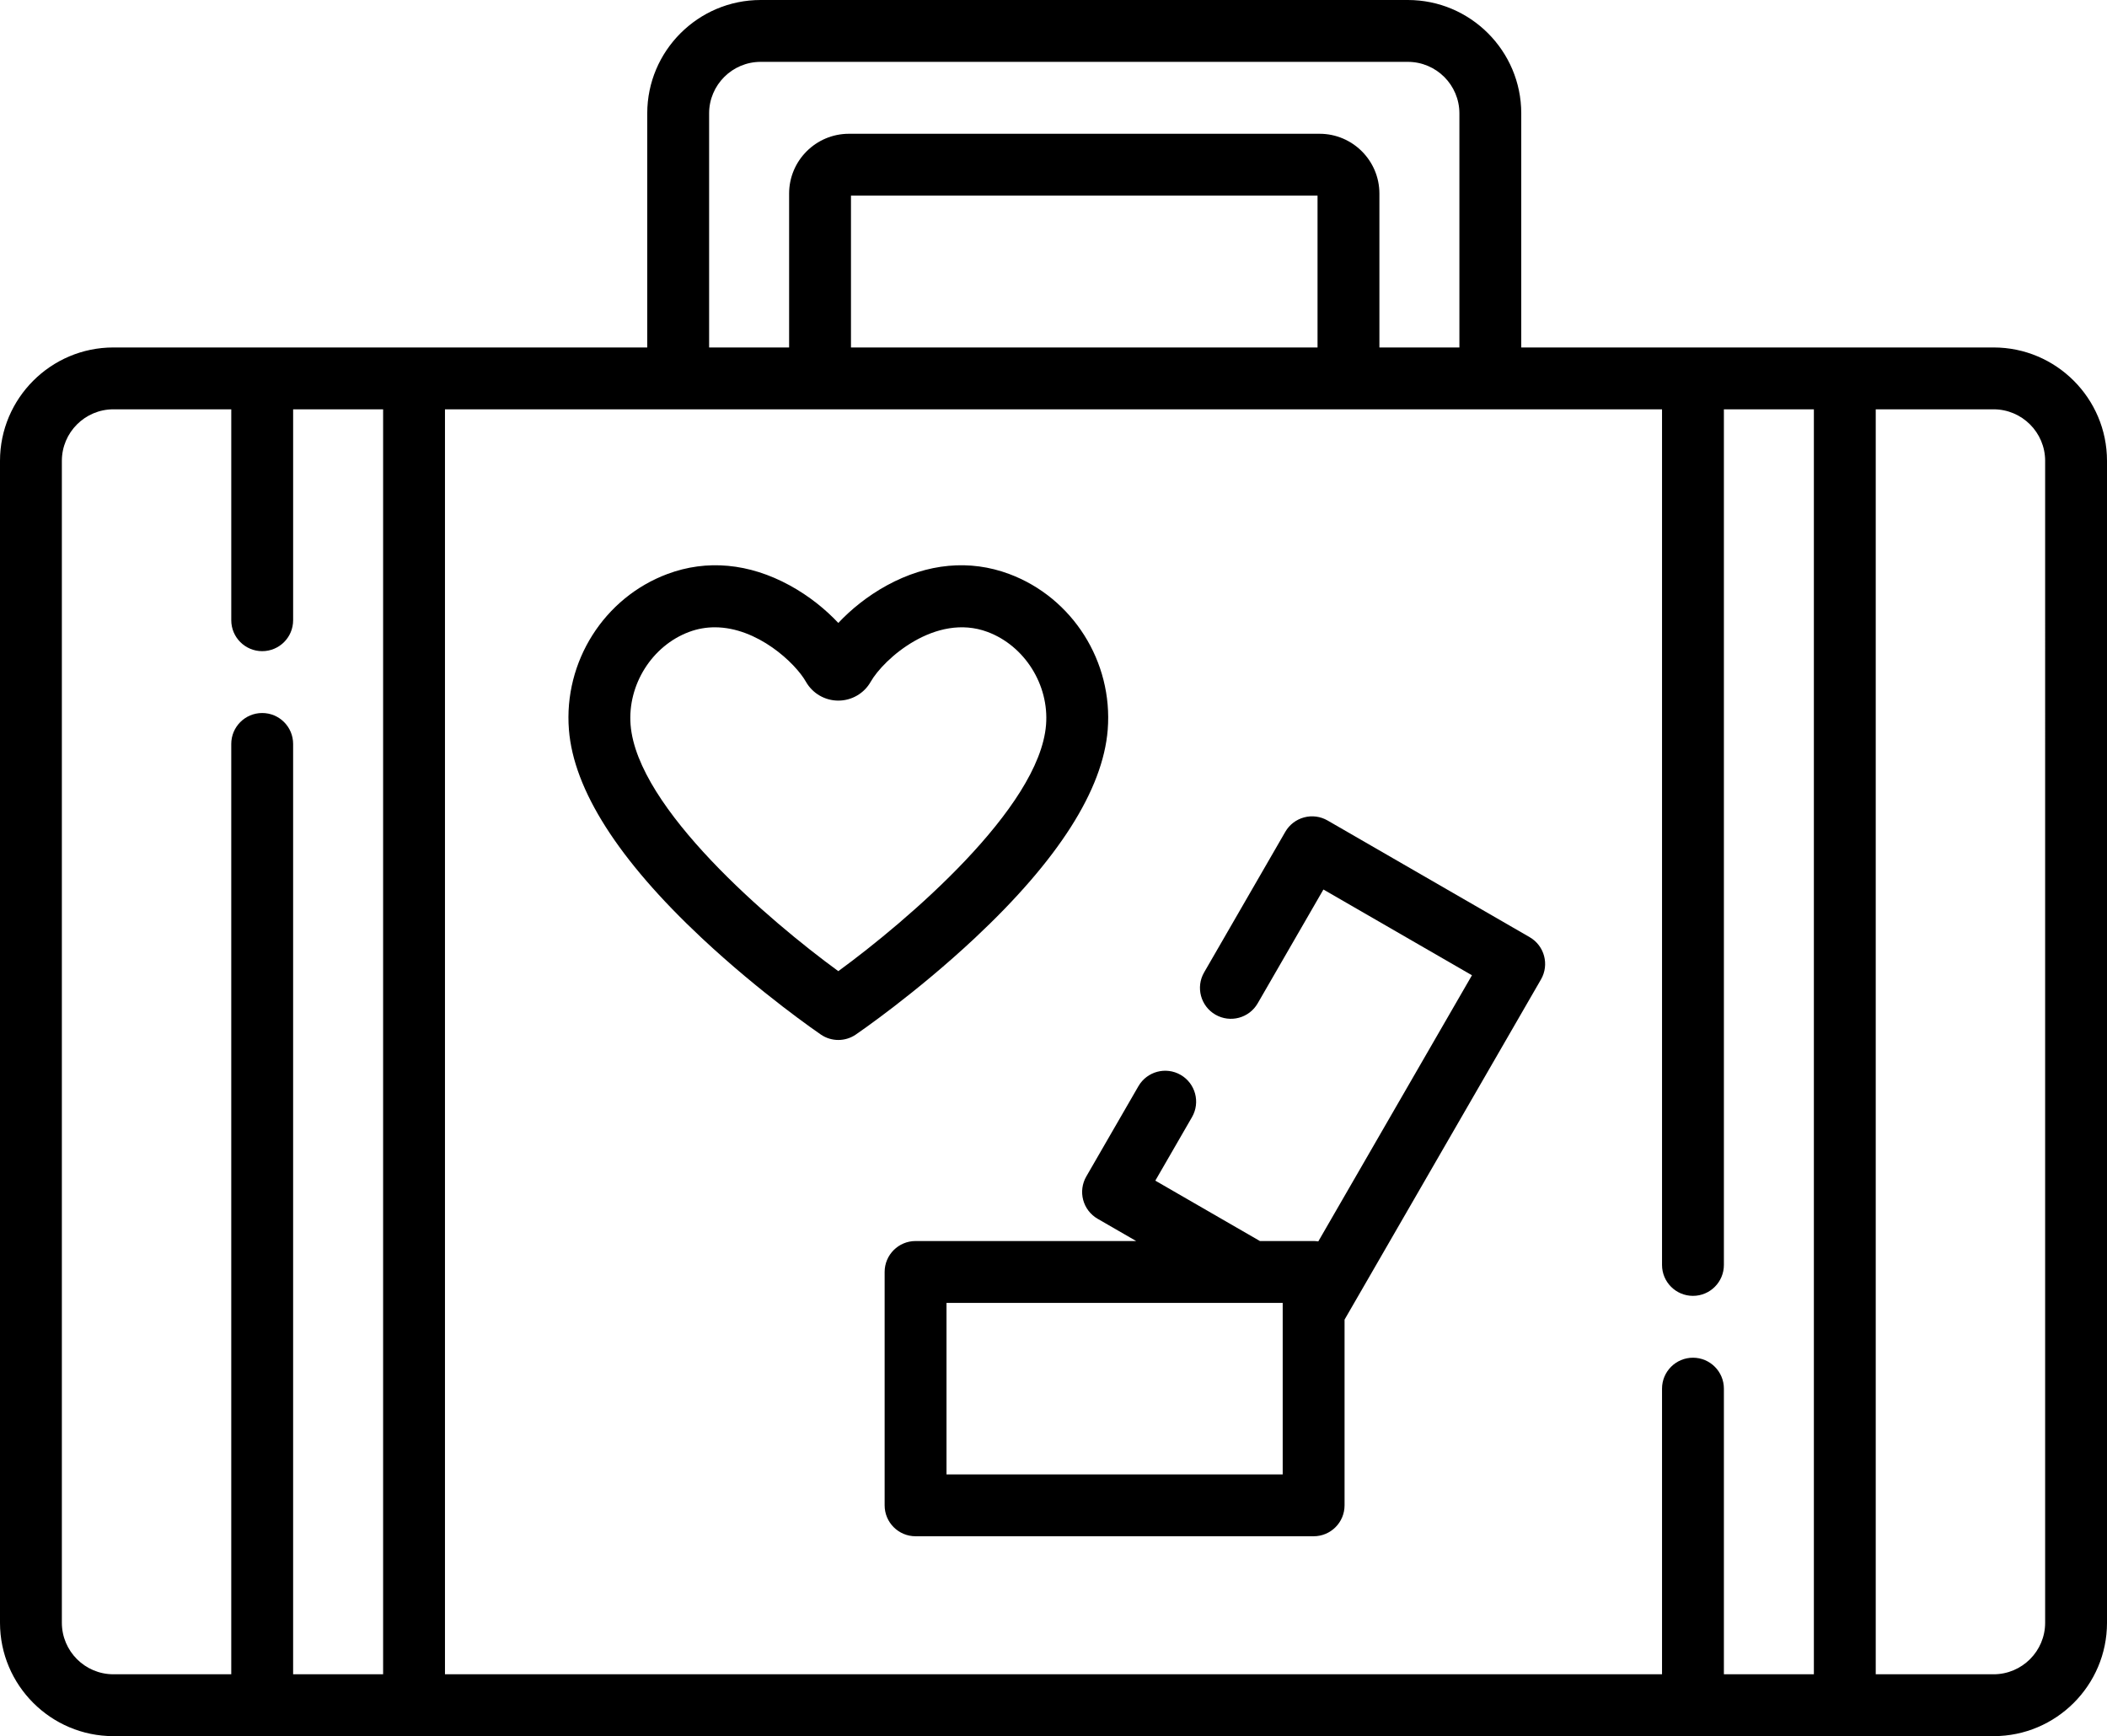 <?xml version="1.0" encoding="UTF-8" standalone="no"?>
<!-- Generator: Adobe Illustrator 19.0.0, SVG Export Plug-In . SVG Version: 6.00 Build 0)  -->

<svg
   version="1.1"
   id="Capa_1"
   x="0px"
   y="0px"
   viewBox="0 0 511.999 421.921"
   xml:space="preserve"
   sodipodi:docname="3ab4d0cd740648e08a377dad18b16452.svg"
   width="511.999"
   height="421.921"
   xmlns:inkscape="http://www.inkscape.org/namespaces/inkscape"
   xmlns:sodipodi="http://sodipodi.sourceforge.net/DTD/sodipodi-0.dtd"
   xmlns="http://www.w3.org/2000/svg"
   xmlns:svg="http://www.w3.org/2000/svg"><defs
   id="defs53" /><sodipodi:namedview
   id="namedview51"
   pagecolor="#ffffff"
   bordercolor="#666666"
   borderopacity="1.0"
   inkscape:pageshadow="2"
   inkscape:pageopacity="0.0"
   inkscape:pagecheckerboard="0" />
<g
   id="g6"
   transform="translate(0,-45.039)">
	<g
   id="g4">
		<path
   d="M 484.441,129.48 H 448.286 411.388 369.664 V 72.598 c 0,-15.195 -12.363,-27.559 -27.559,-27.559 H 184.84 c -15.195,0 -27.559,12.363 -27.559,27.559 V 129.48 H 100.611 63.714 27.559 C 12.363,129.48 0,141.844 0,157.039 v 282.362 c 0,15.195 12.363,27.559 27.559,27.559 h 36.155 36.898 310.775 36.898 36.155 c 15.196,0 27.559,-12.363 27.559,-27.559 V 157.039 C 512,141.843 499.638,129.48 484.441,129.48 Z M 93.096,451.927 H 71.229 v -0.001 -226.092 c 0,-4.152 -3.364,-7.516 -7.516,-7.516 -4.152,0 -7.516,3.364 -7.516,7.516 V 451.926 H 27.559 c -6.908,0 -12.527,-5.619 -12.527,-12.527 v -282.36 c 0,-6.908 5.619,-12.527 12.527,-12.527 h 28.639 v 51.258 c 0,4.152 3.364,7.516 7.516,7.516 4.152,0 7.516,-3.364 7.516,-7.516 V 144.512 H 93.097 V 451.927 Z M 184.84,60.072 h 157.266 c 6.908,0 12.527,5.619 12.527,12.527 v 56.882 H 335.194 V 92.082 c 0,-8.013 -6.519,-14.532 -14.532,-14.532 H 206.285 c -8.013,0 -14.532,6.519 -14.532,14.532 V 129.48 H 172.315 V 72.598 h -0.001 c -0.001,-6.907 5.618,-12.526 12.526,-12.526 z m 135.321,32.51 v 36.897 H 206.785 V 92.582 Z M 440.77,451.927 h -21.866 v -0.001 -69.416 c 0,-4.151 -3.364,-7.516 -7.516,-7.516 -4.152,0 -7.516,3.365 -7.516,7.516 v 69.417 H 108.128 V 144.512 h 56.67 34.47 128.409 34.47 41.724 v 207.935 c 0,4.152 3.364,7.516 7.516,7.516 4.152,0 7.516,-3.364 7.516,-7.516 V 144.512 H 440.77 Z M 496.968,439.4 c 0,6.908 -5.619,12.527 -12.527,12.527 H 455.802 V 144.512 h 28.639 c 6.908,0 12.527,5.619 12.527,12.527 z"
   id="path2" />
	</g>
</g>
<g
   id="g12"
   transform="translate(0,-45.039)">
	<g
   id="g10">
		<path
   d="m 245.22,184.526 c -9.562,-3.566 -19.819,-2.614 -29.666,2.753 -4.827,2.632 -8.813,5.928 -11.844,9.148 -3.031,-3.221 -7.017,-6.516 -11.844,-9.147 -9.845,-5.366 -20.104,-6.32 -29.664,-2.754 -15.419,5.748 -25.269,21.318 -23.954,37.86 1.16,14.609 12.01,31.631 32.251,50.594 14.446,13.535 28.39,23.088 28.978,23.489 1.277,0.871 2.756,1.307 4.235,1.307 1.478,0 2.957,-0.436 4.234,-1.307 0.587,-0.4 14.531,-9.953 28.977,-23.489 20.237,-18.961 31.087,-35.982 32.25,-50.593 1.311,-16.543 -8.538,-32.112 -23.953,-37.861 z m 8.966,36.671 c -1.607,20.219 -33.804,47.67 -50.479,59.854 -16.677,-12.172 -48.867,-39.601 -50.475,-59.855 -0.773,-9.727 5.207,-19.226 14.221,-22.586 2.098,-0.782 4.193,-1.123 6.246,-1.123 10.329,0 19.541,8.646 22.151,13.25 1.597,2.815 4.609,4.566 7.86,4.566 3.25,0 6.262,-1.75 7.859,-4.566 3.129,-5.519 15.75,-16.845 28.398,-12.127 9.012,3.361 14.992,12.86 14.219,22.587 z"
   id="path8" />
	</g>
</g>
<g
   id="g18"
   transform="translate(0,-45.039)">
	<g
   id="g16">
		<path
   d="m 371.71,272.792 -49.114,-28.357 c -1.728,-0.996 -3.778,-1.27 -5.703,-0.751 -1.925,0.516 -3.568,1.775 -4.564,3.501 l -19.73,34.173 c -2.075,3.595 -0.844,8.191 2.751,10.267 3.595,2.073 8.191,0.844 10.267,-2.751 l 15.972,-27.663 36.097,20.841 -37.337,64.671 c -0.04,-0.006 -0.083,-0.004 -0.124,-0.009 -0.331,-0.044 -0.665,-0.075 -1.008,-0.076 -10e-4,0 -10e-4,0 -0.002,0 h -10e-4 -13.054 l -25.418,-14.674 8.913,-15.436 c 2.075,-3.595 0.844,-8.191 -2.751,-10.267 -3.594,-2.075 -8.192,-0.845 -10.267,2.751 l -12.671,21.945 c -0.996,1.727 -1.268,3.778 -0.751,5.703 0.516,1.925 1.776,3.568 3.501,4.564 l 9.379,5.415 h -53.61 c -4.152,0 -7.516,3.365 -7.516,7.516 v 56.714 c 0,4.152 3.364,7.516 7.516,7.516 h 96.729 c 4.151,0 7.516,-3.364 7.516,-7.516 v -45.132 l 47.733,-82.676 c 2.073,-3.596 0.841,-8.192 -2.753,-10.269 z M 229.999,403.352 V 361.67 h 74.144 7.552 v 41.682 z"
   id="path14" />
	</g>
</g>
<g
   id="g20"
   transform="translate(0,-45.039)">
</g>
<g
   id="g22"
   transform="translate(0,-45.039)">
</g>
<g
   id="g24"
   transform="translate(0,-45.039)">
</g>
<g
   id="g26"
   transform="translate(0,-45.039)">
</g>
<g
   id="g28"
   transform="translate(0,-45.039)">
</g>
<g
   id="g30"
   transform="translate(0,-45.039)">
</g>
<g
   id="g32"
   transform="translate(0,-45.039)">
</g>
<g
   id="g34"
   transform="translate(0,-45.039)">
</g>
<g
   id="g36"
   transform="translate(0,-45.039)">
</g>
<g
   id="g38"
   transform="translate(0,-45.039)">
</g>
<g
   id="g40"
   transform="translate(0,-45.039)">
</g>
<g
   id="g42"
   transform="translate(0,-45.039)">
</g>
<g
   id="g44"
   transform="translate(0,-45.039)">
</g>
<g
   id="g46"
   transform="translate(0,-45.039)">
</g>
<g
   id="g48"
   transform="translate(0,-45.039)">
</g>
</svg>
